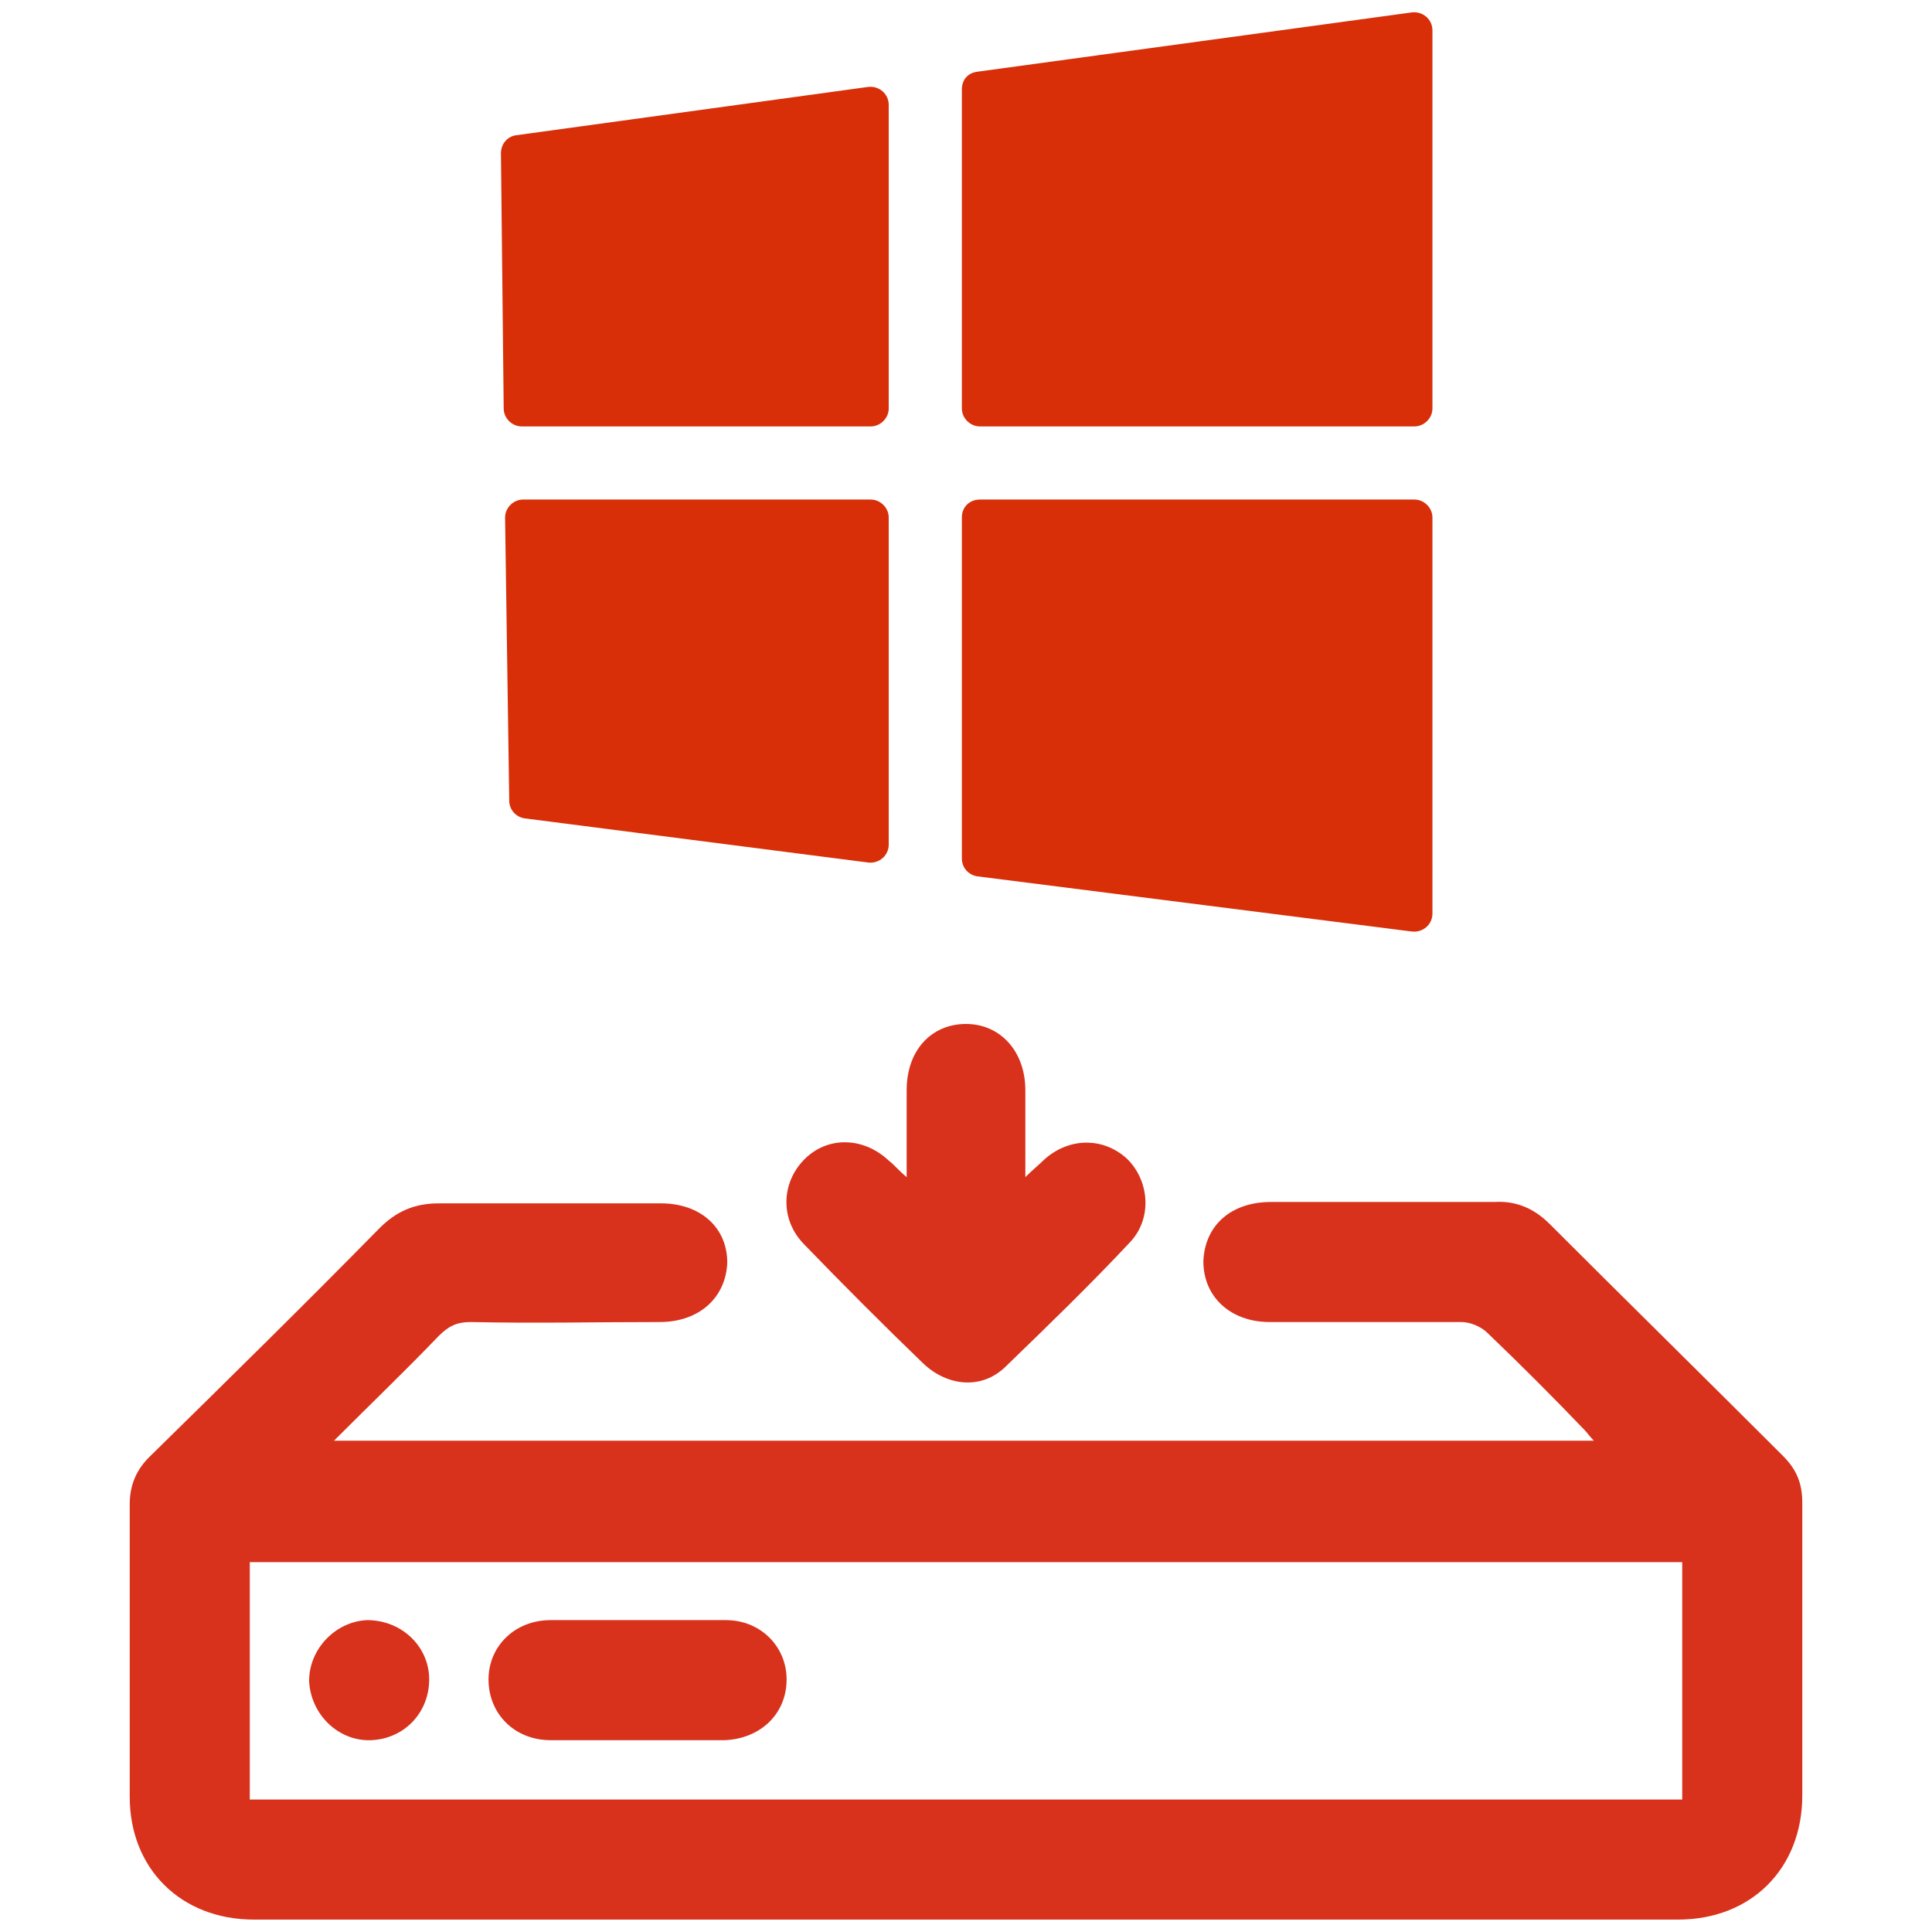 <svg xmlns="http://www.w3.org/2000/svg" xmlns:xlink="http://www.w3.org/1999/xlink" id="Calque_1" x="0px" y="0px" viewBox="0 0 140 140" style="enable-background:new 0 0 140 140;" xml:space="preserve"> <style type="text/css"> .st0{fill:#D8311C;} .st1{fill:#D82F08;} </style> <g> <g> <g id="GjL4zk_00000002378758804607479360000003971144240391848119_"> <g> <path class="st0" d="M130.6,108.9c0-1.4-0.4-2.4-1.4-3.4c-5.6-5.6-11.3-11.2-16.9-16.8c-1.1-1.1-2.4-1.7-4-1.6 c-5.4,0-10.8,0-16.2,0c-2.9,0-4.8,1.7-4.9,4.3c0,2.6,2,4.4,4.8,4.4c4.6,0,9.3,0,13.9,0c0.6,0,1.4,0.3,1.9,0.8 c2.4,2.3,4.7,4.6,7,7c0.2,0.2,0.4,0.5,0.7,0.8H24.2c2.7-2.7,5.2-5.1,7.6-7.6c0.7-0.7,1.3-1,2.3-1c4.6,0.1,9.1,0,13.7,0 c2.9,0,4.8-1.8,4.9-4.3c0-2.6-2-4.3-4.8-4.3c-5.4,0-10.7,0-16.1,0c-1.8,0-3.1,0.6-4.3,1.8c-5.5,5.6-11.1,11.1-16.7,16.6 c-0.9,0.9-1.4,2-1.4,3.4c0,7.1,0,14.2,0,21.2c0,5.2,3.7,8.9,9,8.9c34.4,0,68.8,0,103.2,0c5.3,0,9-3.7,9-9 C130.6,123,130.6,116,130.6,108.9z M121.9,130.4H18.1v-17.2h103.8V130.4z"></path> <path class="st0" d="M81.9,90c-2.9,3.1-5.9,6-9,9c-1.7,1.7-4.2,1.5-6-0.2c-2.9-2.8-5.8-5.7-8.6-8.6c-1.8-1.8-1.7-4.5,0-6.2 c1.7-1.7,4.3-1.6,6.1,0.1c0.4,0.3,0.7,0.7,1.3,1.2c0-2.3,0-4.3,0-6.3c0-2.9,1.8-4.8,4.3-4.8c2.5,0,4.3,2,4.3,4.8c0,2,0,4,0,6.3 c0.6-0.6,1-0.9,1.4-1.3c1.8-1.6,4.3-1.6,6,0C83.3,85.6,83.5,88.3,81.9,90z"></path> <path class="st0" d="M57,121.7c0,2.5-1.9,4.3-4.5,4.4c-2.1,0-4.2,0-6.4,0c-2.1,0-4.1,0-6.2,0c-2.6,0-4.5-1.9-4.5-4.4 c0-2.4,1.9-4.3,4.5-4.3c4.2,0,8.5,0,12.7,0C55.1,117.4,57,119.3,57,121.7z"></path> <path class="st0" d="M31.1,121.7c0,2.4-1.8,4.3-4.2,4.4c-2.4,0.1-4.4-1.9-4.5-4.3c0-2.3,1.9-4.3,4.2-4.4 C29.1,117.4,31.1,119.3,31.1,121.7z"></path> </g> </g> </g> <g> <g> <path class="st1" d="M69.7,37.5v24.7c0,0.7,0.5,1.2,1.1,1.3l31.5,4c0.8,0.1,1.5-0.5,1.5-1.3V37.5c0-0.7-0.6-1.3-1.3-1.3H71 C70.3,36.2,69.7,36.7,69.7,37.5z"></path> <path class="st1" d="M103.8,29.6V2.2c0-0.8-0.7-1.4-1.5-1.3L70.8,5.2c-0.7,0.1-1.1,0.6-1.1,1.3v23.1c0,0.7,0.6,1.3,1.3,1.3h31.5 C103.2,30.9,103.8,30.3,103.8,29.6z"></path> </g> <g> <path class="st1" d="M64.4,29.6v-22c0-0.8-0.7-1.4-1.5-1.3L37.4,9.8c-0.7,0.1-1.1,0.7-1.1,1.3l0.2,18.5c0,0.7,0.6,1.3,1.3,1.3 h25.3C63.8,30.9,64.4,30.3,64.4,29.6z"></path> <path class="st1" d="M36.6,37.5L36.9,58c0,0.7,0.5,1.2,1.1,1.3l24.9,3.2c0.8,0.1,1.5-0.5,1.5-1.3V37.5c0-0.7-0.6-1.3-1.3-1.3 H37.9C37.2,36.2,36.6,36.8,36.6,37.5z"></path> </g> </g> </g> </svg>